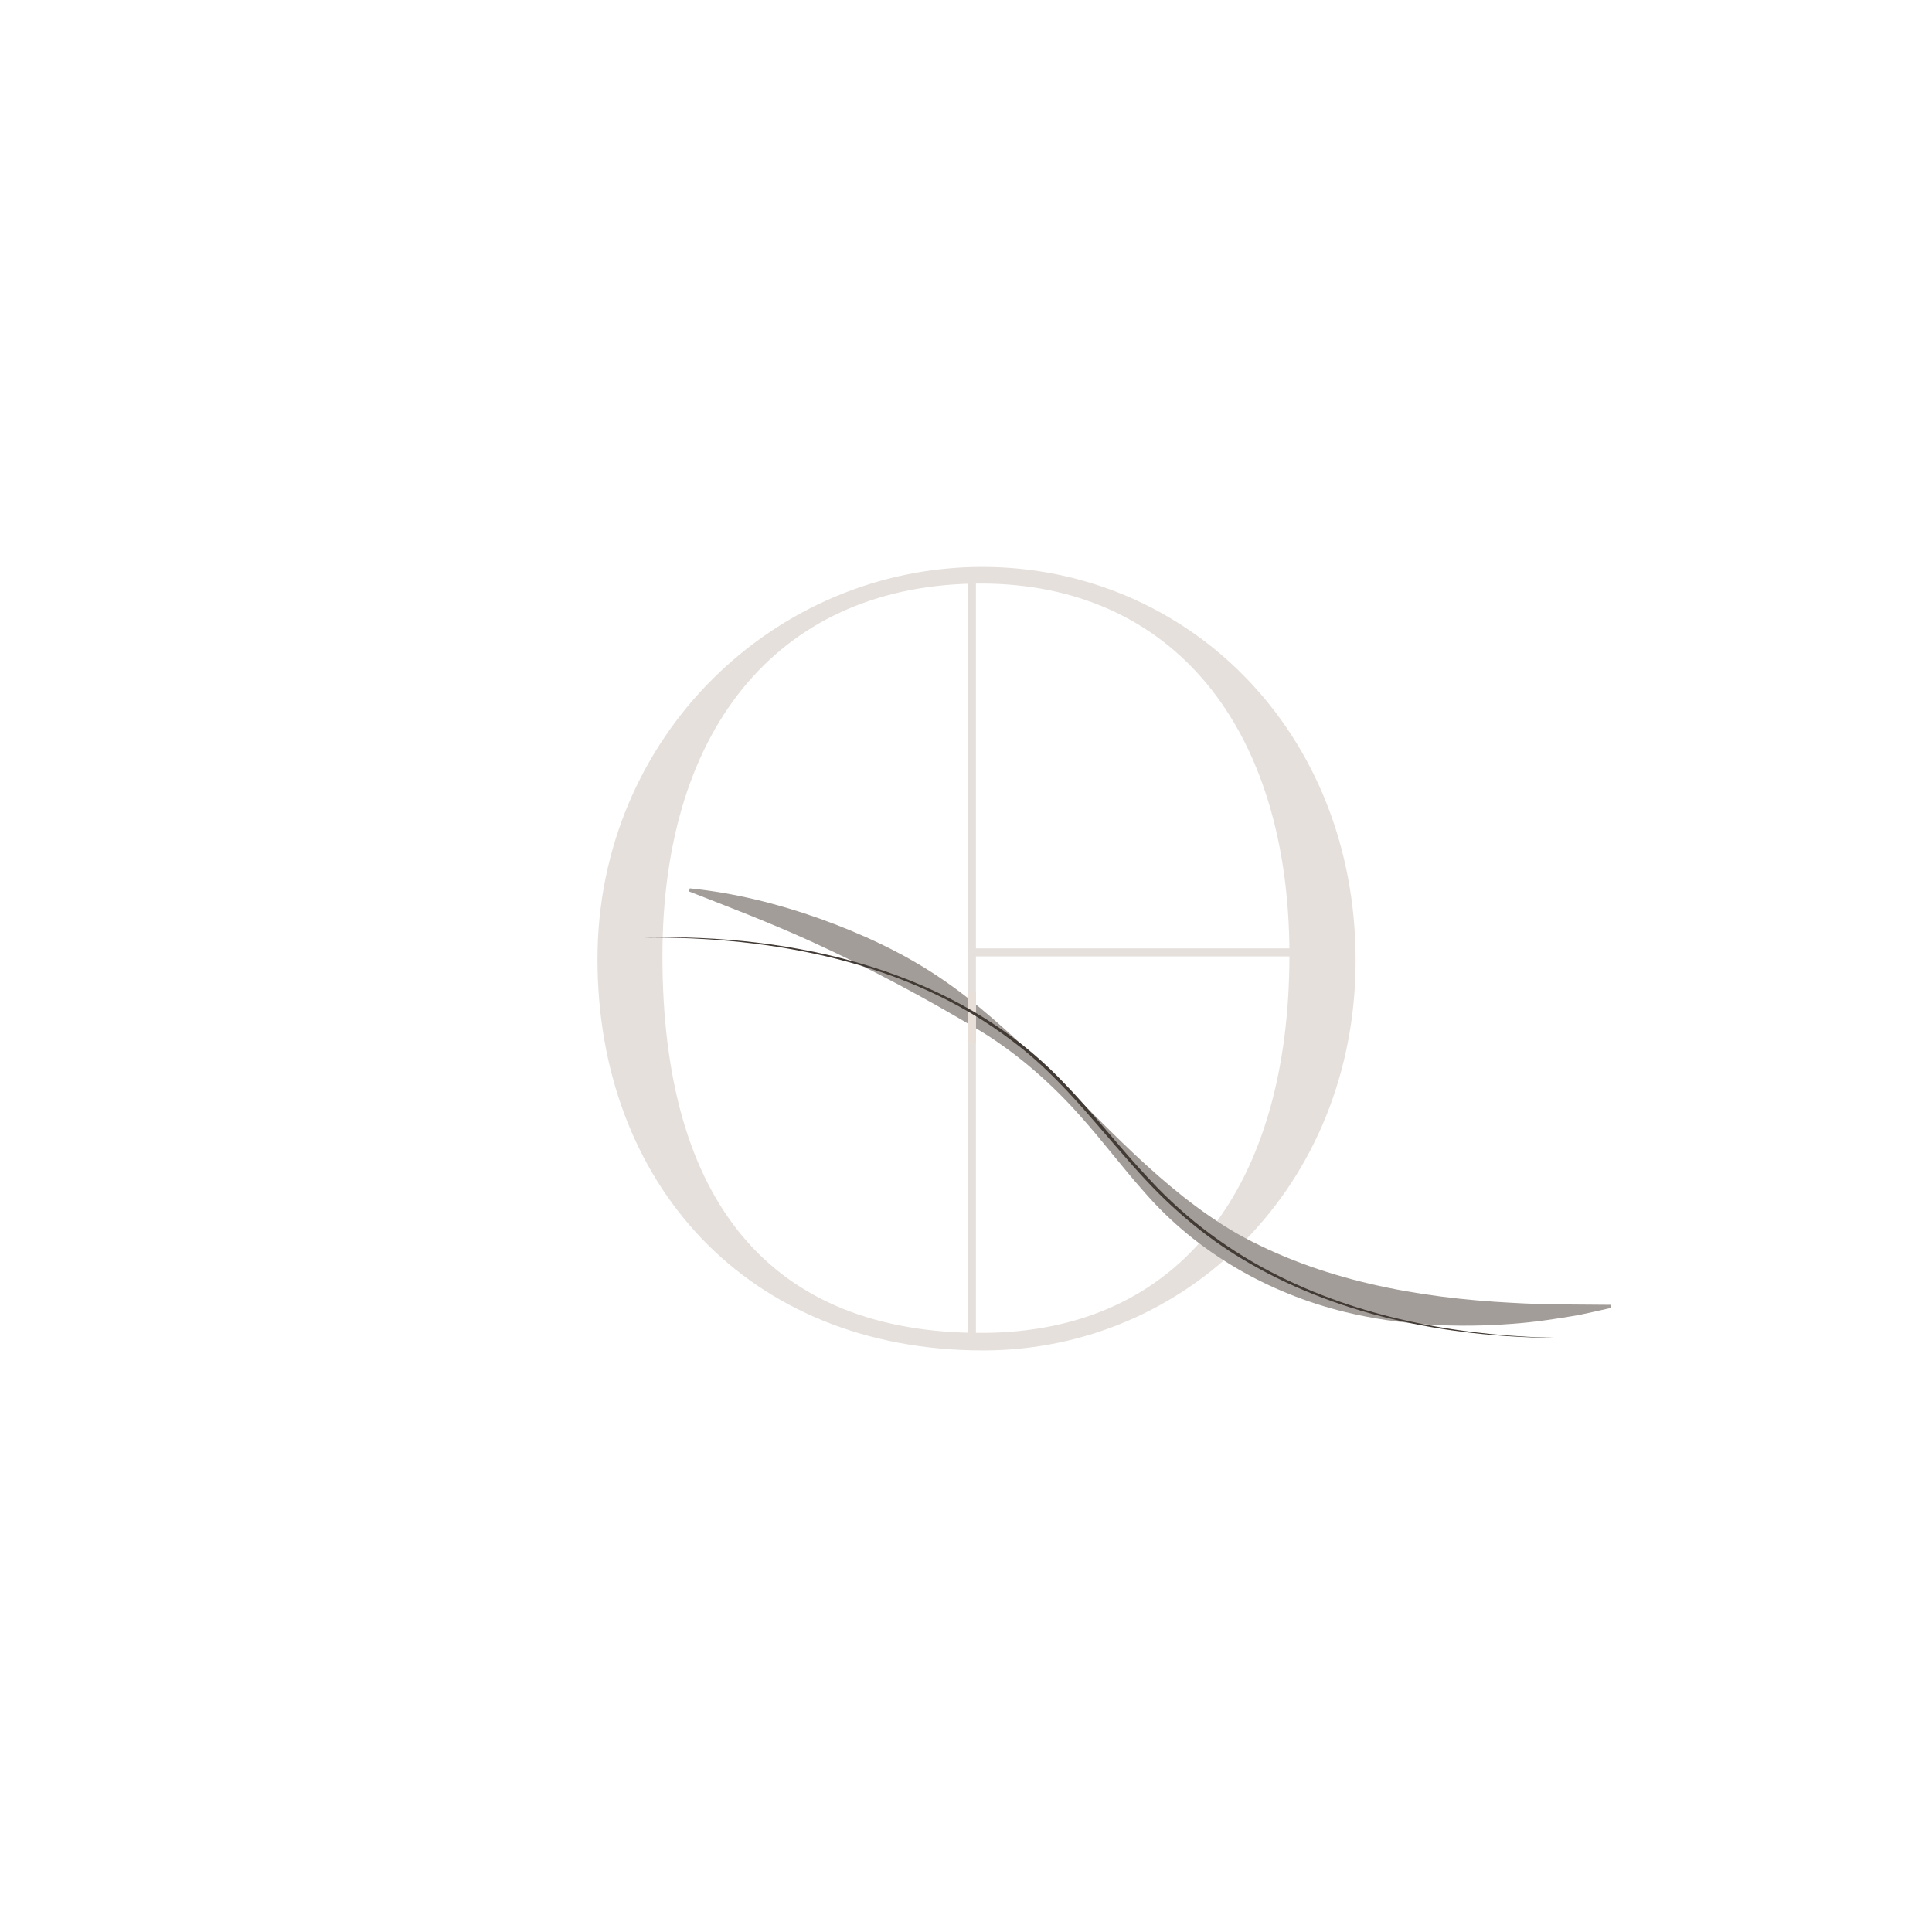 <?xml version="1.0" encoding="utf-8"?>
<!-- Generator: Adobe Illustrator 28.3.0, SVG Export Plug-In . SVG Version: 6.00 Build 0)  -->
<svg version="1.1" id="Laag_1" xmlns="http://www.w3.org/2000/svg" xmlns:xlink="http://www.w3.org/1999/xlink" x="0px" y="0px"
	 viewBox="0 0 1080 1080" style="enable-background:new 0 0 1080 1080;" xml:space="preserve">
<style type="text/css">
	.st0{fill:#E5E0DC;stroke:#E5E0DC;stroke-width:4.499;stroke-miterlimit:10;}
	.st1{fill:#E5E0DC;}
	.st2{fill:#A39D99;}
	.st3{fill:#E8DFD9;}
	.st4{fill:#423A34;}
</style>
<g>
	<line class="st0" x1="543.3" y1="318.4" x2="543.3" y2="745.8"/>
	<line class="st0" x1="544.7" y1="532.4" x2="755.4" y2="532.4"/>
	<path class="st1" d="M549,316.9c114.6,0,208.8,91.8,208.8,219.9c0,126.3-94.9,218.1-208.2,218.1c-132.4,0-215.6-94.2-215.6-218.7
		S433.2,316.9,549,316.9z M720.8,533.8c0-126.9-65.3-207.6-172.5-207.6c-110.3,0-178,78.2-178,208.2c0,138,61,210.7,178,210.7
		C661.1,745.1,720.8,661.3,720.8,533.8z"/>
	<g>
		<path class="st2" d="M385.6,496.6c24.7,2.5,48.9,8.5,72.3,16.8c23.4,8.4,46.3,18.9,67,32.8c20.7,13.8,39.1,30.9,57,47.9
			c35.1,33.1,67.2,70.8,109.3,95.3c46.8,26.3,101.2,36.2,154.4,38.9c18.1,1.1,36.8,0.9,54.9,1.1c0,0,0.2,1.7,0.2,1.7
			c-6,1.4-12,2.7-18.1,4c-12.1,2.1-24.6,4-36.9,4.9c-31.2,2.4-62.9,0.9-93.5-6.5c-43-10.4-83.4-33.5-112.5-67.1
			c-12.3-13.8-23.4-28.7-35.7-42.4c-16.1-18.2-34.6-34.5-55.3-47.3c-31-18.7-63-35.7-95.9-50.7c-22.2-10.1-44.9-18.8-67.7-27.7
			C385.2,498.3,385.6,496.6,385.6,496.6L385.6,496.6z"/>
	</g>
	<rect x="541.1" y="554.8" class="st3" width="4.5" height="28.5"/>
	<g>
		<path class="st4" d="M359.6,524.1c84.2-2.2,174.9,17.9,234.8,80.9c17,17.4,31.7,36.9,48.4,54.5c20.6,22.3,45.3,40.6,72.5,54
			c49.1,24.4,104.3,33.8,158.8,34.4c-60.6,0.1-122.7-11.1-175.6-41.7c-21.2-12.1-40.3-27.7-57-45.5c-24.9-26.5-46.1-56.8-75.5-78.7
			C507.5,537.4,431.8,523.5,359.6,524.1L359.6,524.1z"/>
	</g>
</g>
</svg>
